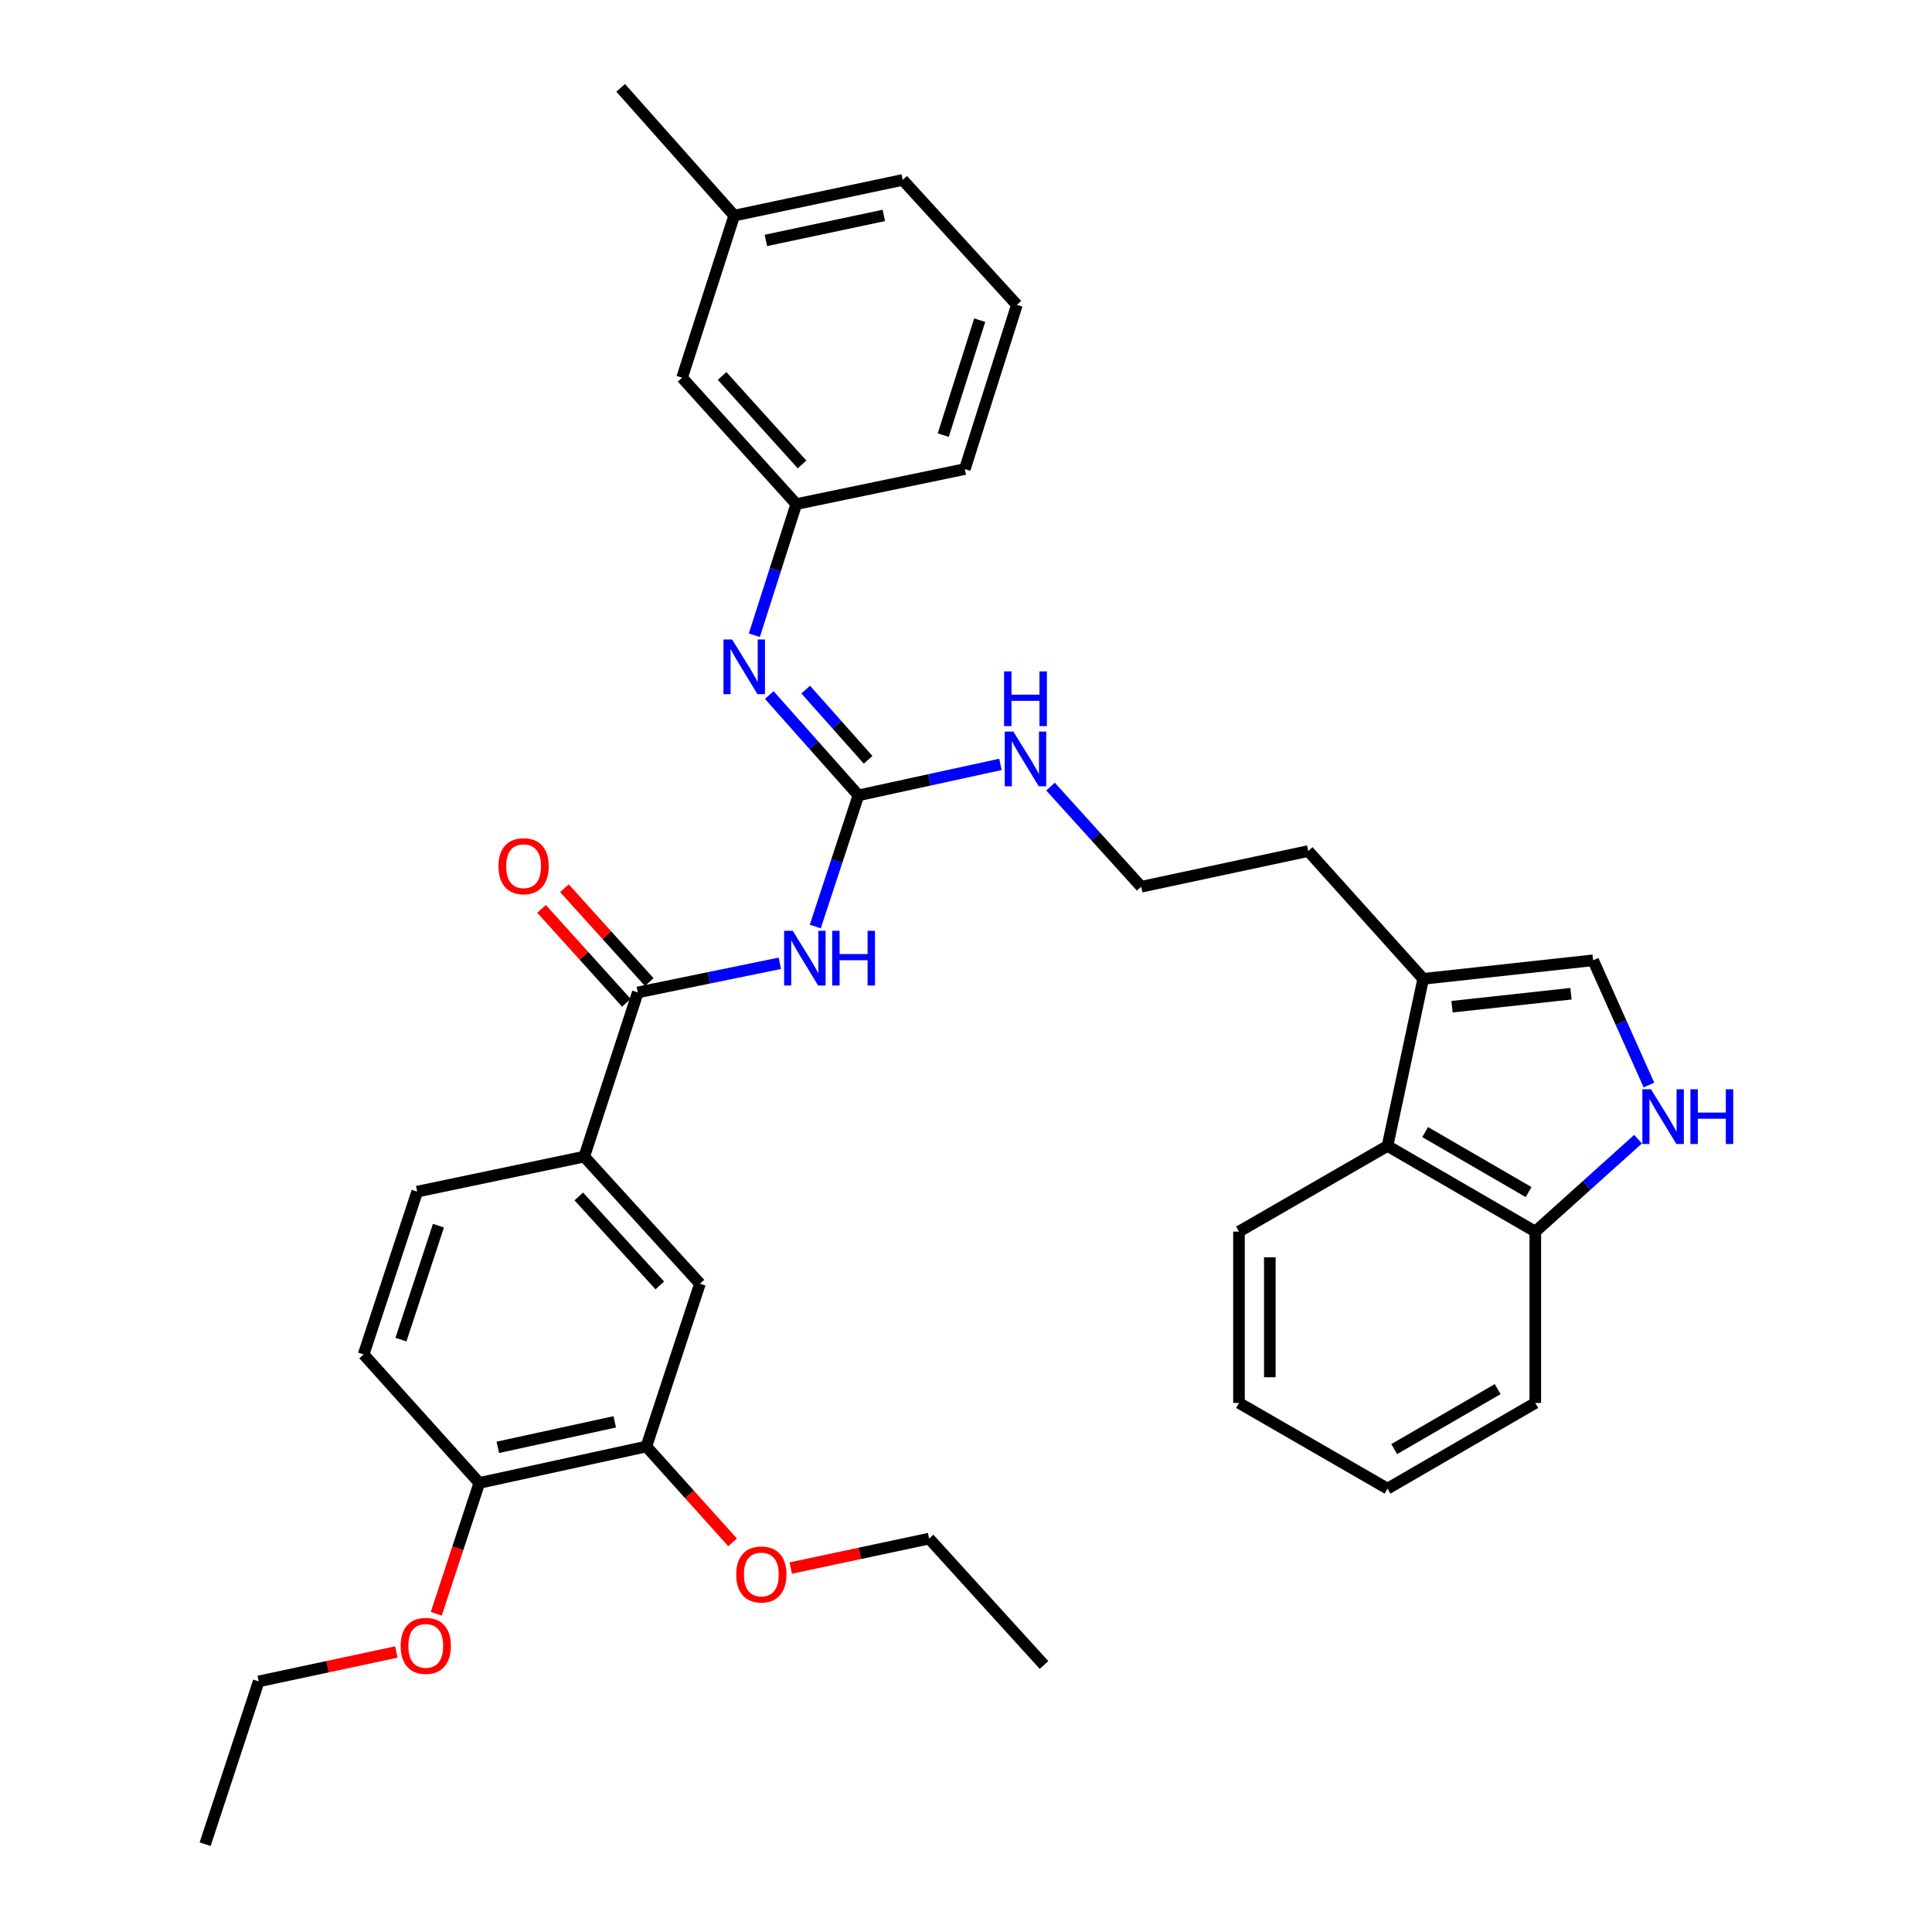 <?xml version='1.0' encoding='iso-8859-1'?>
<svg version='1.1' baseProfile='full'
              xmlns='http://www.w3.org/2000/svg'
                      xmlns:rdkit='http://www.rdkit.org/xml'
                      xmlns:xlink='http://www.w3.org/1999/xlink'
                  xml:space='preserve'
width='1000px' height='1000px' viewBox='0 0 1000 1000'>
<!-- END OF HEADER -->
<rect style='opacity:1.0;fill:#FFFFFF;stroke:none' width='1000' height='1000' x='0' y='0'> </rect>
<path class='bond-0' d='M 421.983,479.561 L 433.151,445.617' style='fill:none;fill-rule:evenodd;stroke:#0000FF;stroke-width:6px;stroke-linecap:butt;stroke-linejoin:miter;stroke-opacity:1' />
<path class='bond-0' d='M 433.151,445.617 L 444.319,411.673' style='fill:none;fill-rule:evenodd;stroke:#000000;stroke-width:6px;stroke-linecap:butt;stroke-linejoin:miter;stroke-opacity:1' />
<path class='bond-1' d='M 403.647,498.596 L 366.888,506.138' style='fill:none;fill-rule:evenodd;stroke:#0000FF;stroke-width:6px;stroke-linecap:butt;stroke-linejoin:miter;stroke-opacity:1' />
<path class='bond-1' d='M 366.888,506.138 L 330.129,513.681' style='fill:none;fill-rule:evenodd;stroke:#000000;stroke-width:6px;stroke-linecap:butt;stroke-linejoin:miter;stroke-opacity:1' />
<path class='bond-4' d='M 444.319,411.673 L 421.245,385.709' style='fill:none;fill-rule:evenodd;stroke:#000000;stroke-width:6px;stroke-linecap:butt;stroke-linejoin:miter;stroke-opacity:1' />
<path class='bond-4' d='M 421.245,385.709 L 398.172,359.745' style='fill:none;fill-rule:evenodd;stroke:#0000FF;stroke-width:6px;stroke-linecap:butt;stroke-linejoin:miter;stroke-opacity:1' />
<path class='bond-4' d='M 449.327,393.282 L 433.175,375.107' style='fill:none;fill-rule:evenodd;stroke:#000000;stroke-width:6px;stroke-linecap:butt;stroke-linejoin:miter;stroke-opacity:1' />
<path class='bond-4' d='M 433.175,375.107 L 417.023,356.933' style='fill:none;fill-rule:evenodd;stroke:#0000FF;stroke-width:6px;stroke-linecap:butt;stroke-linejoin:miter;stroke-opacity:1' />
<path class='bond-14' d='M 444.319,411.673 L 481.076,403.66' style='fill:none;fill-rule:evenodd;stroke:#000000;stroke-width:6px;stroke-linecap:butt;stroke-linejoin:miter;stroke-opacity:1' />
<path class='bond-14' d='M 481.076,403.66 L 517.832,395.647' style='fill:none;fill-rule:evenodd;stroke:#0000FF;stroke-width:6px;stroke-linecap:butt;stroke-linejoin:miter;stroke-opacity:1' />
<path class='bond-6' d='M 330.129,513.681 L 302.404,598.665' style='fill:none;fill-rule:evenodd;stroke:#000000;stroke-width:6px;stroke-linecap:butt;stroke-linejoin:miter;stroke-opacity:1' />
<path class='bond-11' d='M 336.049,508.331 L 314.095,484.035' style='fill:none;fill-rule:evenodd;stroke:#000000;stroke-width:6px;stroke-linecap:butt;stroke-linejoin:miter;stroke-opacity:1' />
<path class='bond-11' d='M 314.095,484.035 L 292.141,459.74' style='fill:none;fill-rule:evenodd;stroke:#FF0000;stroke-width:6px;stroke-linecap:butt;stroke-linejoin:miter;stroke-opacity:1' />
<path class='bond-11' d='M 324.208,519.031 L 302.254,494.736' style='fill:none;fill-rule:evenodd;stroke:#000000;stroke-width:6px;stroke-linecap:butt;stroke-linejoin:miter;stroke-opacity:1' />
<path class='bond-11' d='M 302.254,494.736 L 280.3,470.44' style='fill:none;fill-rule:evenodd;stroke:#FF0000;stroke-width:6px;stroke-linecap:butt;stroke-linejoin:miter;stroke-opacity:1' />
<path class='bond-2' d='M 853.49,561.603 L 839.045,529.325' style='fill:none;fill-rule:evenodd;stroke:#0000FF;stroke-width:6px;stroke-linecap:butt;stroke-linejoin:miter;stroke-opacity:1' />
<path class='bond-2' d='M 839.045,529.325 L 824.6,497.047' style='fill:none;fill-rule:evenodd;stroke:#000000;stroke-width:6px;stroke-linecap:butt;stroke-linejoin:miter;stroke-opacity:1' />
<path class='bond-37' d='M 847.855,589.639 L 821.261,613.557' style='fill:none;fill-rule:evenodd;stroke:#0000FF;stroke-width:6px;stroke-linecap:butt;stroke-linejoin:miter;stroke-opacity:1' />
<path class='bond-37' d='M 821.261,613.557 L 794.667,637.474' style='fill:none;fill-rule:evenodd;stroke:#000000;stroke-width:6px;stroke-linecap:butt;stroke-linejoin:miter;stroke-opacity:1' />
<path class='bond-3' d='M 824.6,497.047 L 736.645,506.65' style='fill:none;fill-rule:evenodd;stroke:#000000;stroke-width:6px;stroke-linecap:butt;stroke-linejoin:miter;stroke-opacity:1' />
<path class='bond-3' d='M 813.139,514.353 L 751.57,521.075' style='fill:none;fill-rule:evenodd;stroke:#000000;stroke-width:6px;stroke-linecap:butt;stroke-linejoin:miter;stroke-opacity:1' />
<path class='bond-13' d='M 390.445,328.786 L 401.303,294.847' style='fill:none;fill-rule:evenodd;stroke:#0000FF;stroke-width:6px;stroke-linecap:butt;stroke-linejoin:miter;stroke-opacity:1' />
<path class='bond-13' d='M 401.303,294.847 L 412.161,260.908' style='fill:none;fill-rule:evenodd;stroke:#000000;stroke-width:6px;stroke-linecap:butt;stroke-linejoin:miter;stroke-opacity:1' />
<path class='bond-5' d='M 736.645,506.65 L 677.142,440.506' style='fill:none;fill-rule:evenodd;stroke:#000000;stroke-width:6px;stroke-linecap:butt;stroke-linejoin:miter;stroke-opacity:1' />
<path class='bond-7' d='M 736.645,506.65 L 718.176,593.124' style='fill:none;fill-rule:evenodd;stroke:#000000;stroke-width:6px;stroke-linecap:butt;stroke-linejoin:miter;stroke-opacity:1' />
<path class='bond-8' d='M 302.404,598.665 L 362.287,664.445' style='fill:none;fill-rule:evenodd;stroke:#000000;stroke-width:6px;stroke-linecap:butt;stroke-linejoin:miter;stroke-opacity:1' />
<path class='bond-8' d='M 299.584,619.276 L 341.503,665.322' style='fill:none;fill-rule:evenodd;stroke:#000000;stroke-width:6px;stroke-linecap:butt;stroke-linejoin:miter;stroke-opacity:1' />
<path class='bond-15' d='M 302.404,598.665 L 215.938,616.78' style='fill:none;fill-rule:evenodd;stroke:#000000;stroke-width:6px;stroke-linecap:butt;stroke-linejoin:miter;stroke-opacity:1' />
<path class='bond-10' d='M 718.176,593.124 L 794.667,637.474' style='fill:none;fill-rule:evenodd;stroke:#000000;stroke-width:6px;stroke-linecap:butt;stroke-linejoin:miter;stroke-opacity:1' />
<path class='bond-10' d='M 737.655,585.97 L 791.198,617.015' style='fill:none;fill-rule:evenodd;stroke:#000000;stroke-width:6px;stroke-linecap:butt;stroke-linejoin:miter;stroke-opacity:1' />
<path class='bond-23' d='M 718.176,593.124 L 641.296,637.474' style='fill:none;fill-rule:evenodd;stroke:#000000;stroke-width:6px;stroke-linecap:butt;stroke-linejoin:miter;stroke-opacity:1' />
<path class='bond-9' d='M 362.287,664.445 L 334.562,748.712' style='fill:none;fill-rule:evenodd;stroke:#000000;stroke-width:6px;stroke-linecap:butt;stroke-linejoin:miter;stroke-opacity:1' />
<path class='bond-18' d='M 334.562,748.712 L 356.873,773.516' style='fill:none;fill-rule:evenodd;stroke:#000000;stroke-width:6px;stroke-linecap:butt;stroke-linejoin:miter;stroke-opacity:1' />
<path class='bond-18' d='M 356.873,773.516 L 379.183,798.32' style='fill:none;fill-rule:evenodd;stroke:#FF0000;stroke-width:6px;stroke-linecap:butt;stroke-linejoin:miter;stroke-opacity:1' />
<path class='bond-35' d='M 334.562,748.712 L 248.097,767.562' style='fill:none;fill-rule:evenodd;stroke:#000000;stroke-width:6px;stroke-linecap:butt;stroke-linejoin:miter;stroke-opacity:1' />
<path class='bond-35' d='M 318.193,735.946 L 257.667,749.141' style='fill:none;fill-rule:evenodd;stroke:#000000;stroke-width:6px;stroke-linecap:butt;stroke-linejoin:miter;stroke-opacity:1' />
<path class='bond-26' d='M 794.667,637.474 L 794.667,726.164' style='fill:none;fill-rule:evenodd;stroke:#000000;stroke-width:6px;stroke-linecap:butt;stroke-linejoin:miter;stroke-opacity:1' />
<path class='bond-12' d='M 248.097,767.562 L 188.213,701.037' style='fill:none;fill-rule:evenodd;stroke:#000000;stroke-width:6px;stroke-linecap:butt;stroke-linejoin:miter;stroke-opacity:1' />
<path class='bond-21' d='M 248.097,767.562 L 236.955,801.422' style='fill:none;fill-rule:evenodd;stroke:#000000;stroke-width:6px;stroke-linecap:butt;stroke-linejoin:miter;stroke-opacity:1' />
<path class='bond-21' d='M 236.955,801.422 L 225.813,835.282' style='fill:none;fill-rule:evenodd;stroke:#FF0000;stroke-width:6px;stroke-linecap:butt;stroke-linejoin:miter;stroke-opacity:1' />
<path class='bond-17' d='M 412.161,260.908 L 353.048,195.492' style='fill:none;fill-rule:evenodd;stroke:#000000;stroke-width:6px;stroke-linecap:butt;stroke-linejoin:miter;stroke-opacity:1' />
<path class='bond-17' d='M 415.135,240.396 L 373.757,194.604' style='fill:none;fill-rule:evenodd;stroke:#000000;stroke-width:6px;stroke-linecap:butt;stroke-linejoin:miter;stroke-opacity:1' />
<path class='bond-25' d='M 412.161,260.908 L 499.397,242.794' style='fill:none;fill-rule:evenodd;stroke:#000000;stroke-width:6px;stroke-linecap:butt;stroke-linejoin:miter;stroke-opacity:1' />
<path class='bond-19' d='M 543.755,407.149 L 567.216,433.062' style='fill:none;fill-rule:evenodd;stroke:#0000FF;stroke-width:6px;stroke-linecap:butt;stroke-linejoin:miter;stroke-opacity:1' />
<path class='bond-19' d='M 567.216,433.062 L 590.677,458.975' style='fill:none;fill-rule:evenodd;stroke:#000000;stroke-width:6px;stroke-linecap:butt;stroke-linejoin:miter;stroke-opacity:1' />
<path class='bond-16' d='M 215.938,616.78 L 188.213,701.037' style='fill:none;fill-rule:evenodd;stroke:#000000;stroke-width:6px;stroke-linecap:butt;stroke-linejoin:miter;stroke-opacity:1' />
<path class='bond-16' d='M 226.939,634.407 L 207.532,693.387' style='fill:none;fill-rule:evenodd;stroke:#000000;stroke-width:6px;stroke-linecap:butt;stroke-linejoin:miter;stroke-opacity:1' />
<path class='bond-20' d='M 353.048,195.492 L 380.029,111.598' style='fill:none;fill-rule:evenodd;stroke:#000000;stroke-width:6px;stroke-linecap:butt;stroke-linejoin:miter;stroke-opacity:1' />
<path class='bond-28' d='M 409.284,811.624 L 445.098,804.001' style='fill:none;fill-rule:evenodd;stroke:#FF0000;stroke-width:6px;stroke-linecap:butt;stroke-linejoin:miter;stroke-opacity:1' />
<path class='bond-28' d='M 445.098,804.001 L 480.911,796.378' style='fill:none;fill-rule:evenodd;stroke:#000000;stroke-width:6px;stroke-linecap:butt;stroke-linejoin:miter;stroke-opacity:1' />
<path class='bond-22' d='M 590.677,458.975 L 677.142,440.506' style='fill:none;fill-rule:evenodd;stroke:#000000;stroke-width:6px;stroke-linecap:butt;stroke-linejoin:miter;stroke-opacity:1' />
<path class='bond-30' d='M 380.029,111.598 L 321.254,45.455' style='fill:none;fill-rule:evenodd;stroke:#000000;stroke-width:6px;stroke-linecap:butt;stroke-linejoin:miter;stroke-opacity:1' />
<path class='bond-36' d='M 380.029,111.598 L 467.239,93.12' style='fill:none;fill-rule:evenodd;stroke:#000000;stroke-width:6px;stroke-linecap:butt;stroke-linejoin:miter;stroke-opacity:1' />
<path class='bond-36' d='M 396.418,124.439 L 457.465,111.505' style='fill:none;fill-rule:evenodd;stroke:#000000;stroke-width:6px;stroke-linecap:butt;stroke-linejoin:miter;stroke-opacity:1' />
<path class='bond-29' d='M 205.161,855.068 L 169.534,862.678' style='fill:none;fill-rule:evenodd;stroke:#FF0000;stroke-width:6px;stroke-linecap:butt;stroke-linejoin:miter;stroke-opacity:1' />
<path class='bond-29' d='M 169.534,862.678 L 133.906,870.288' style='fill:none;fill-rule:evenodd;stroke:#000000;stroke-width:6px;stroke-linecap:butt;stroke-linejoin:miter;stroke-opacity:1' />
<path class='bond-33' d='M 641.296,637.474 L 641.296,726.164' style='fill:none;fill-rule:evenodd;stroke:#000000;stroke-width:6px;stroke-linecap:butt;stroke-linejoin:miter;stroke-opacity:1' />
<path class='bond-33' d='M 657.255,650.777 L 657.255,712.861' style='fill:none;fill-rule:evenodd;stroke:#000000;stroke-width:6px;stroke-linecap:butt;stroke-linejoin:miter;stroke-opacity:1' />
<path class='bond-24' d='M 526.351,157.792 L 499.397,242.794' style='fill:none;fill-rule:evenodd;stroke:#000000;stroke-width:6px;stroke-linecap:butt;stroke-linejoin:miter;stroke-opacity:1' />
<path class='bond-24' d='M 507.095,165.718 L 488.228,225.22' style='fill:none;fill-rule:evenodd;stroke:#000000;stroke-width:6px;stroke-linecap:butt;stroke-linejoin:miter;stroke-opacity:1' />
<path class='bond-27' d='M 526.351,157.792 L 467.239,93.12' style='fill:none;fill-rule:evenodd;stroke:#000000;stroke-width:6px;stroke-linecap:butt;stroke-linejoin:miter;stroke-opacity:1' />
<path class='bond-38' d='M 794.667,726.164 L 718.176,770.514' style='fill:none;fill-rule:evenodd;stroke:#000000;stroke-width:6px;stroke-linecap:butt;stroke-linejoin:miter;stroke-opacity:1' />
<path class='bond-38' d='M 775.188,719.01 L 721.645,750.055' style='fill:none;fill-rule:evenodd;stroke:#000000;stroke-width:6px;stroke-linecap:butt;stroke-linejoin:miter;stroke-opacity:1' />
<path class='bond-32' d='M 480.911,796.378 L 540.387,861.794' style='fill:none;fill-rule:evenodd;stroke:#000000;stroke-width:6px;stroke-linecap:butt;stroke-linejoin:miter;stroke-opacity:1' />
<path class='bond-31' d='M 133.906,870.288 L 106.181,954.545' style='fill:none;fill-rule:evenodd;stroke:#000000;stroke-width:6px;stroke-linecap:butt;stroke-linejoin:miter;stroke-opacity:1' />
<path class='bond-34' d='M 641.296,726.164 L 718.176,770.514' style='fill:none;fill-rule:evenodd;stroke:#000000;stroke-width:6px;stroke-linecap:butt;stroke-linejoin:miter;stroke-opacity:1' />
<path  class='atom-0' d='M 410.334 481.779
L 419.614 496.779
Q 420.534 498.259, 422.014 500.939
Q 423.494 503.619, 423.574 503.779
L 423.574 481.779
L 427.334 481.779
L 427.334 510.099
L 423.454 510.099
L 413.494 493.699
Q 412.334 491.779, 411.094 489.579
Q 409.894 487.379, 409.534 486.699
L 409.534 510.099
L 405.854 510.099
L 405.854 481.779
L 410.334 481.779
' fill='#0000FF'/>
<path  class='atom-0' d='M 430.734 481.779
L 434.574 481.779
L 434.574 493.819
L 449.054 493.819
L 449.054 481.779
L 452.894 481.779
L 452.894 510.099
L 449.054 510.099
L 449.054 497.019
L 434.574 497.019
L 434.574 510.099
L 430.734 510.099
L 430.734 481.779
' fill='#0000FF'/>
<path  class='atom-3' d='M 854.559 563.82
L 863.839 578.82
Q 864.759 580.3, 866.239 582.98
Q 867.719 585.66, 867.799 585.82
L 867.799 563.82
L 871.559 563.82
L 871.559 592.14
L 867.679 592.14
L 857.719 575.74
Q 856.559 573.82, 855.319 571.62
Q 854.119 569.42, 853.759 568.74
L 853.759 592.14
L 850.079 592.14
L 850.079 563.82
L 854.559 563.82
' fill='#0000FF'/>
<path  class='atom-3' d='M 874.959 563.82
L 878.799 563.82
L 878.799 575.86
L 893.279 575.86
L 893.279 563.82
L 897.119 563.82
L 897.119 592.14
L 893.279 592.14
L 893.279 579.06
L 878.799 579.06
L 878.799 592.14
L 874.959 592.14
L 874.959 563.82
' fill='#0000FF'/>
<path  class='atom-5' d='M 378.947 330.997
L 388.227 345.997
Q 389.147 347.477, 390.627 350.157
Q 392.107 352.837, 392.187 352.997
L 392.187 330.997
L 395.947 330.997
L 395.947 359.317
L 392.067 359.317
L 382.107 342.917
Q 380.947 340.997, 379.707 338.797
Q 378.507 336.597, 378.147 335.917
L 378.147 359.317
L 374.467 359.317
L 374.467 330.997
L 378.947 330.997
' fill='#0000FF'/>
<path  class='atom-12' d='M 258.016 448.344
Q 258.016 441.544, 261.376 437.744
Q 264.736 433.944, 271.016 433.944
Q 277.296 433.944, 280.656 437.744
Q 284.016 441.544, 284.016 448.344
Q 284.016 455.224, 280.616 459.144
Q 277.216 463.024, 271.016 463.024
Q 264.776 463.024, 261.376 459.144
Q 258.016 455.264, 258.016 448.344
M 271.016 459.824
Q 275.336 459.824, 277.656 456.944
Q 280.016 454.024, 280.016 448.344
Q 280.016 442.784, 277.656 439.984
Q 275.336 437.144, 271.016 437.144
Q 266.696 437.144, 264.336 439.944
Q 262.016 442.744, 262.016 448.344
Q 262.016 454.064, 264.336 456.944
Q 266.696 459.824, 271.016 459.824
' fill='#FF0000'/>
<path  class='atom-15' d='M 524.525 378.663
L 533.805 393.663
Q 534.725 395.143, 536.205 397.823
Q 537.685 400.503, 537.765 400.663
L 537.765 378.663
L 541.525 378.663
L 541.525 406.983
L 537.645 406.983
L 527.685 390.583
Q 526.525 388.663, 525.285 386.463
Q 524.085 384.263, 523.725 383.583
L 523.725 406.983
L 520.045 406.983
L 520.045 378.663
L 524.525 378.663
' fill='#0000FF'/>
<path  class='atom-15' d='M 519.705 347.511
L 523.545 347.511
L 523.545 359.551
L 538.025 359.551
L 538.025 347.511
L 541.865 347.511
L 541.865 375.831
L 538.025 375.831
L 538.025 362.751
L 523.545 362.751
L 523.545 375.831
L 519.705 375.831
L 519.705 347.511
' fill='#0000FF'/>
<path  class='atom-19' d='M 381.065 814.944
Q 381.065 808.144, 384.425 804.344
Q 387.785 800.544, 394.065 800.544
Q 400.345 800.544, 403.705 804.344
Q 407.065 808.144, 407.065 814.944
Q 407.065 821.824, 403.665 825.744
Q 400.265 829.624, 394.065 829.624
Q 387.825 829.624, 384.425 825.744
Q 381.065 821.864, 381.065 814.944
M 394.065 826.424
Q 398.385 826.424, 400.705 823.544
Q 403.065 820.624, 403.065 814.944
Q 403.065 809.384, 400.705 806.584
Q 398.385 803.744, 394.065 803.744
Q 389.745 803.744, 387.385 806.544
Q 385.065 809.344, 385.065 814.944
Q 385.065 820.664, 387.385 823.544
Q 389.745 826.424, 394.065 826.424
' fill='#FF0000'/>
<path  class='atom-22' d='M 207.372 851.899
Q 207.372 845.099, 210.732 841.299
Q 214.092 837.499, 220.372 837.499
Q 226.652 837.499, 230.012 841.299
Q 233.372 845.099, 233.372 851.899
Q 233.372 858.779, 229.972 862.699
Q 226.572 866.579, 220.372 866.579
Q 214.132 866.579, 210.732 862.699
Q 207.372 858.819, 207.372 851.899
M 220.372 863.379
Q 224.692 863.379, 227.012 860.499
Q 229.372 857.579, 229.372 851.899
Q 229.372 846.339, 227.012 843.539
Q 224.692 840.699, 220.372 840.699
Q 216.052 840.699, 213.692 843.499
Q 211.372 846.299, 211.372 851.899
Q 211.372 857.619, 213.692 860.499
Q 216.052 863.379, 220.372 863.379
' fill='#FF0000'/>
</svg>

